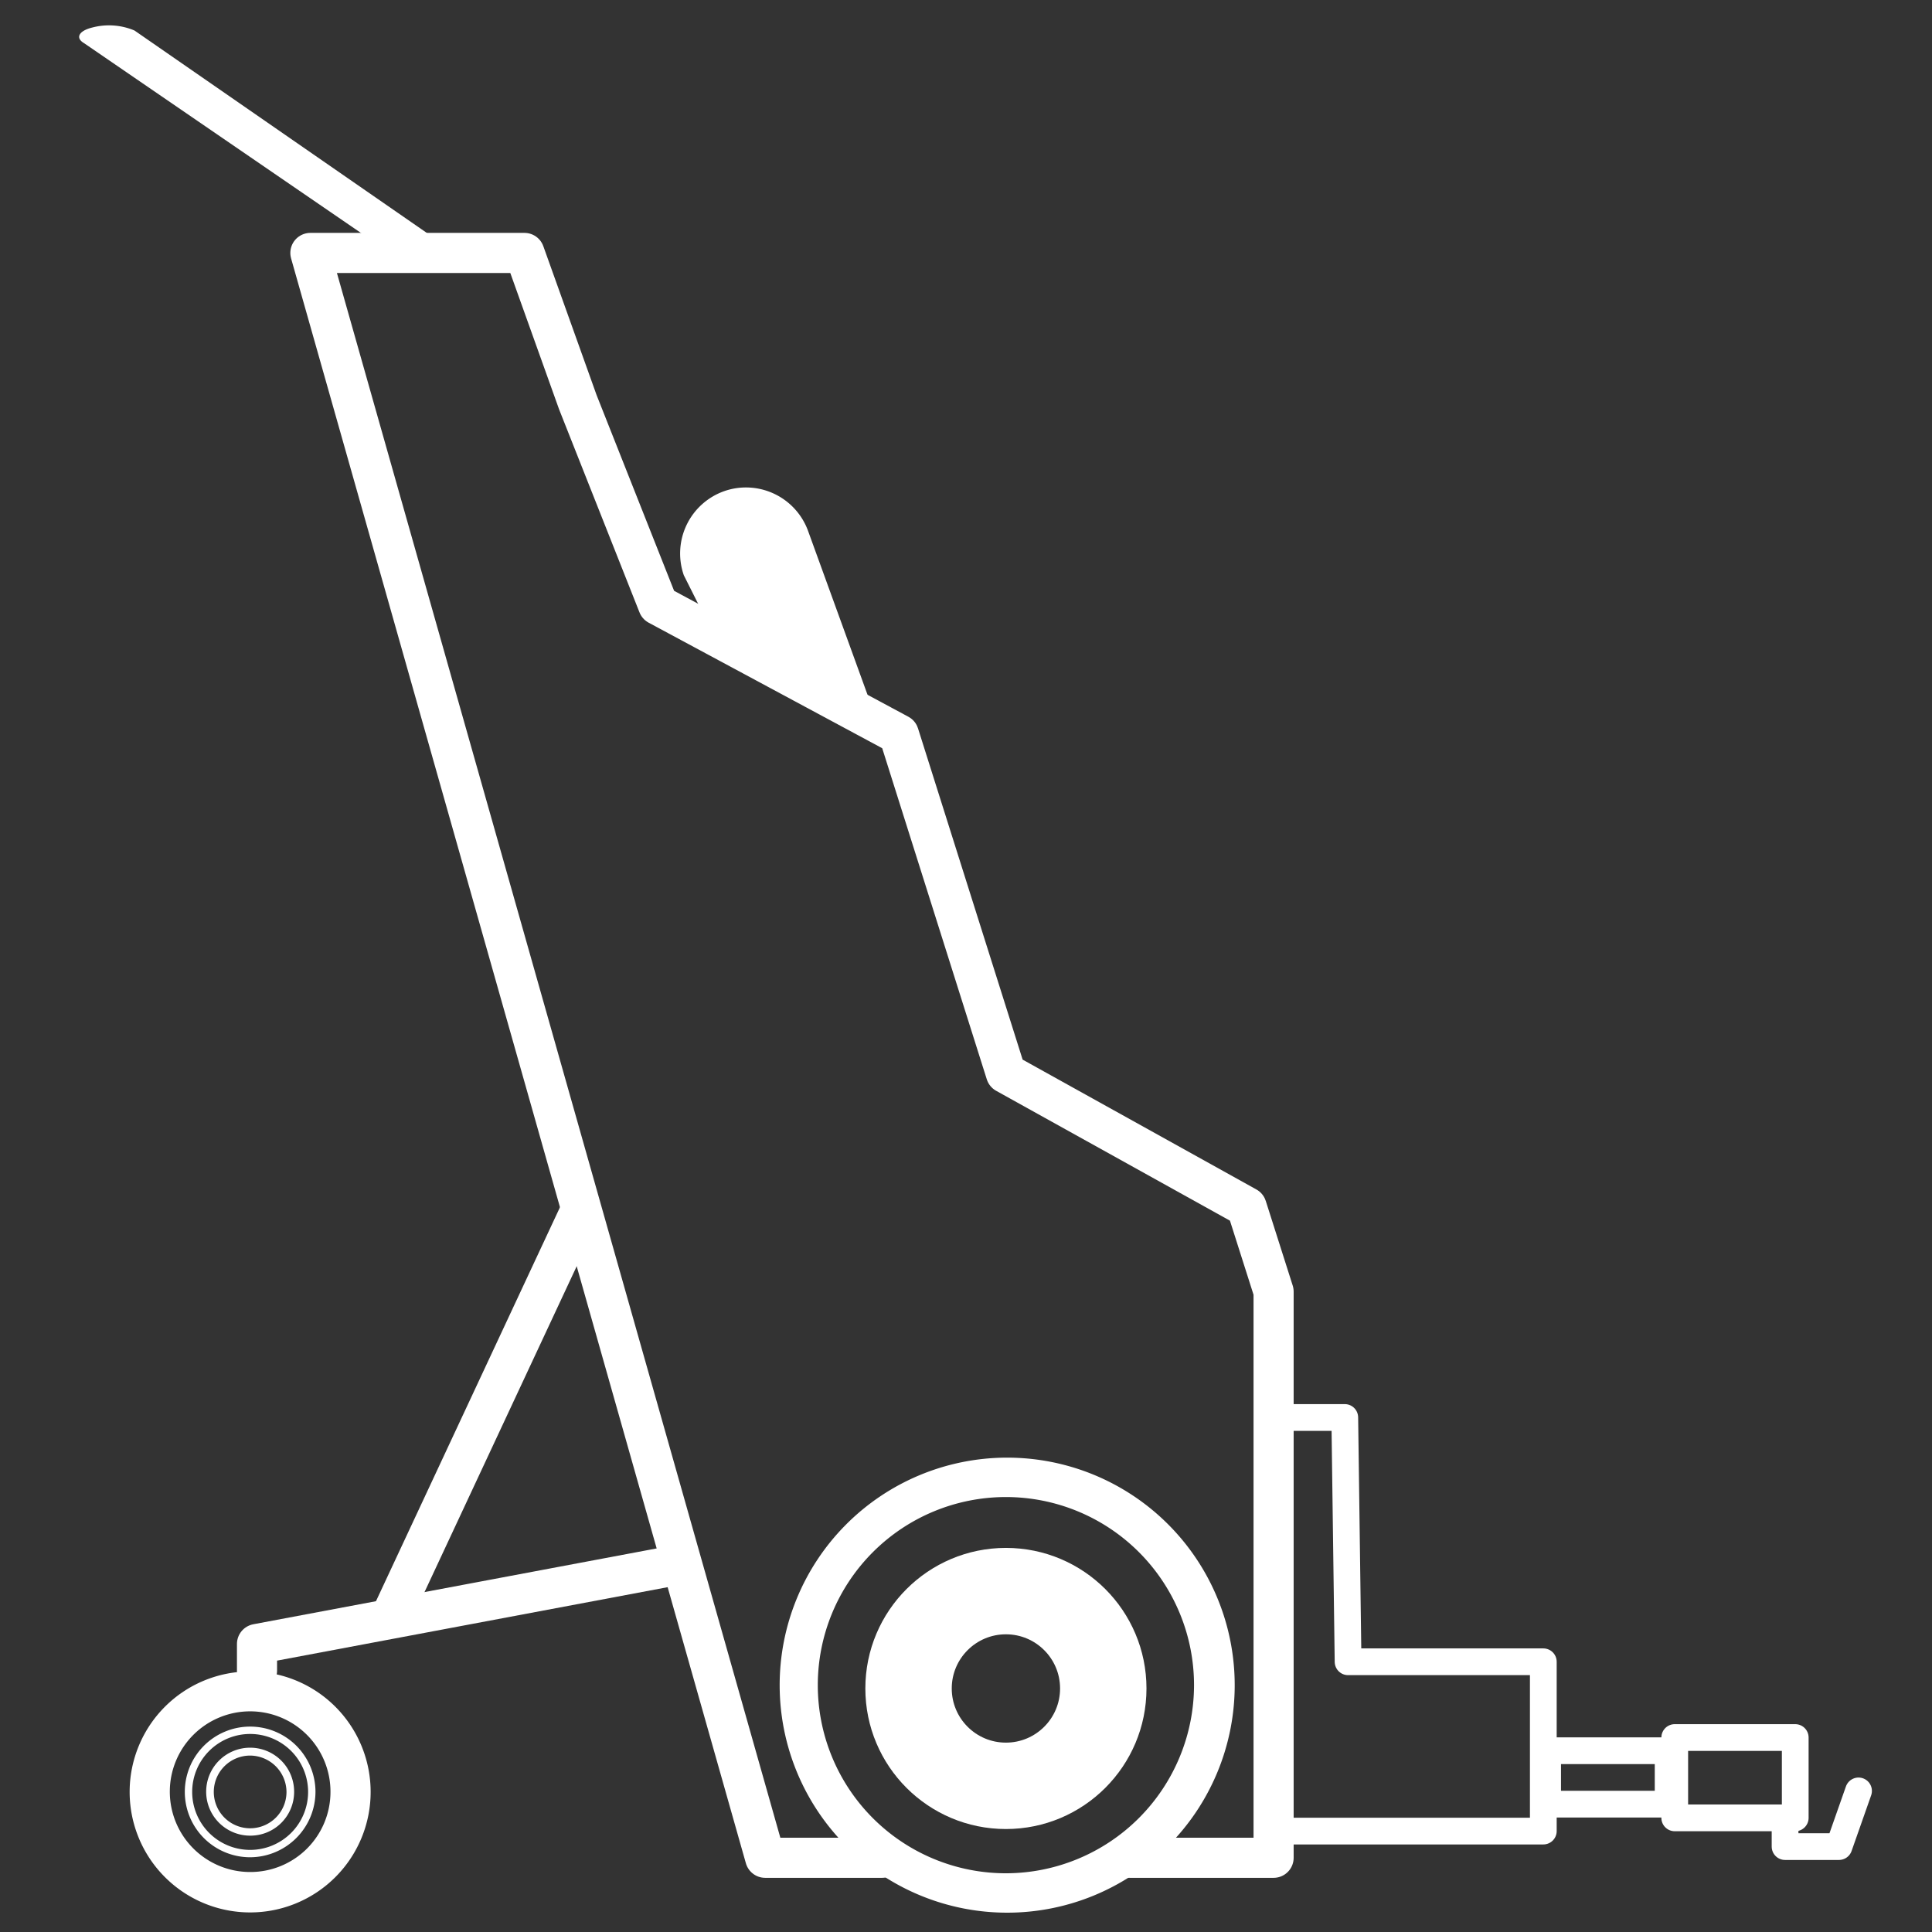 <?xml version="1.0" encoding="UTF-8"?>
<svg xmlns="http://www.w3.org/2000/svg" id="Livello_1" data-name="Livello 1" viewBox="0 0 76 76">
  <rect x="0" y="0" width="76" height="76" fill="#333333" stroke="none"/>
  <g id="electric_tugs_movicart" data-name="electric tugs movicart">
    <g>
      <circle cx="39.57" cy="66.42" r="3.02" style="fill: none;stroke: #fff;stroke-linecap: round;stroke-linejoin: round;stroke-width: 1.779px"></circle>
      <circle cx="39.57" cy="66.42" r="4.64" style="fill: none;stroke: #fff;stroke-linecap: round;stroke-linejoin: round;stroke-width: 1.779px"></circle>
      <path d="M39.57,57.34a8.95,8.95,0,1,0,9,9A8.95,8.95,0,0,0,39.57,57.34Zm0,16.35a7.4,7.4,0,1,1,7.4-7.4A7.41,7.41,0,0,1,39.57,73.69Z" style="fill: #fff"></path>
    </g>
    <g>
      <path d="M9.84,72.21a1.73,1.73,0,1,1,1.73-1.72A1.72,1.72,0,0,1,9.84,72.21Zm0-3.15a1.43,1.43,0,1,0,1.43,1.43A1.44,1.44,0,0,0,9.84,69.06Z" style="fill: #fff"></path>
      <path d="M9.84,73.06a2.57,2.57,0,1,1,2.57-2.57A2.58,2.58,0,0,1,9.84,73.06Zm0-4.85a2.28,2.28,0,1,0,2.28,2.28A2.28,2.28,0,0,0,9.84,68.21Z" style="fill: #fff"></path>
      <path d="M9.84,65.75a4.74,4.74,0,1,0,4.74,4.74A4.74,4.74,0,0,0,9.84,65.75Zm0,7.89A3.16,3.16,0,1,1,13,70.49,3.15,3.15,0,0,1,9.84,73.64Z" style="fill: #fff"></path>
    </g>
    <polyline points="34.7 73.08 30.1 73.08 12.21 9.95 20.63 9.95 22.73 15.82 25.89 23.8 35.36 28.89 39.57 42.22 49.04 47.48 50.1 50.81 50.1 73.08 44.44 73.08" style="fill: none;stroke: #fff;stroke-linecap: round;stroke-linejoin: round;stroke-width: 1.578px"></polyline>
    <line x1="15.37" y1="63.61" x2="22.74" y2="47.83" style="fill: none;stroke: #fff;stroke-linecap: round;stroke-linejoin: round;stroke-width: 1.578px"></line>
    <polyline points="10.11 65.72 10.11 64.67 26.65 61.56" style="fill: none;stroke: #fff;stroke-linecap: round;stroke-linejoin: round;stroke-width: 1.578px"></polyline>
    <polyline points="50.1 72.03 60.71 72.03 60.71 65.37 53.03 65.37 52.9 55.76 50.1 55.76" style="fill: none;stroke: #fff;stroke-linecap: round;stroke-linejoin: round;stroke-width: 1.052px"></polyline>
    <rect x="60.88" y="68.87" width="4.74" height="2.1" style="fill: none;stroke: #fff;stroke-linecap: round;stroke-linejoin: round;stroke-width: 1.052px"></rect>
    <rect x="65.88" y="68.35" width="4.74" height="3.16" style="fill: none;stroke: #fff;stroke-linecap: round;stroke-linejoin: round;stroke-width: 1.052px"></rect>
    <polyline points="73.11 70.45 72.34 72.64 70.22 72.64 70.22 71.67" style="fill: none;stroke: #fff;stroke-linecap: round;stroke-linejoin: round;stroke-width: 1.052px"></polyline>
    <path d="M28.49,19.32h0a2.6,2.6,0,0,0-1.59,3.31l1.29,2.57,6.31,3.16-2.7-7.44A2.6,2.6,0,0,0,28.49,19.32Z" style="fill: #fff"></path>
    <path d="M5.29,1.2a2.58,2.58,0,0,0-1.65-.12c-.54.13-.69.41-.33.62L15.42,10H18Z" style="fill: #fff"></path>
  </g>
</svg>
